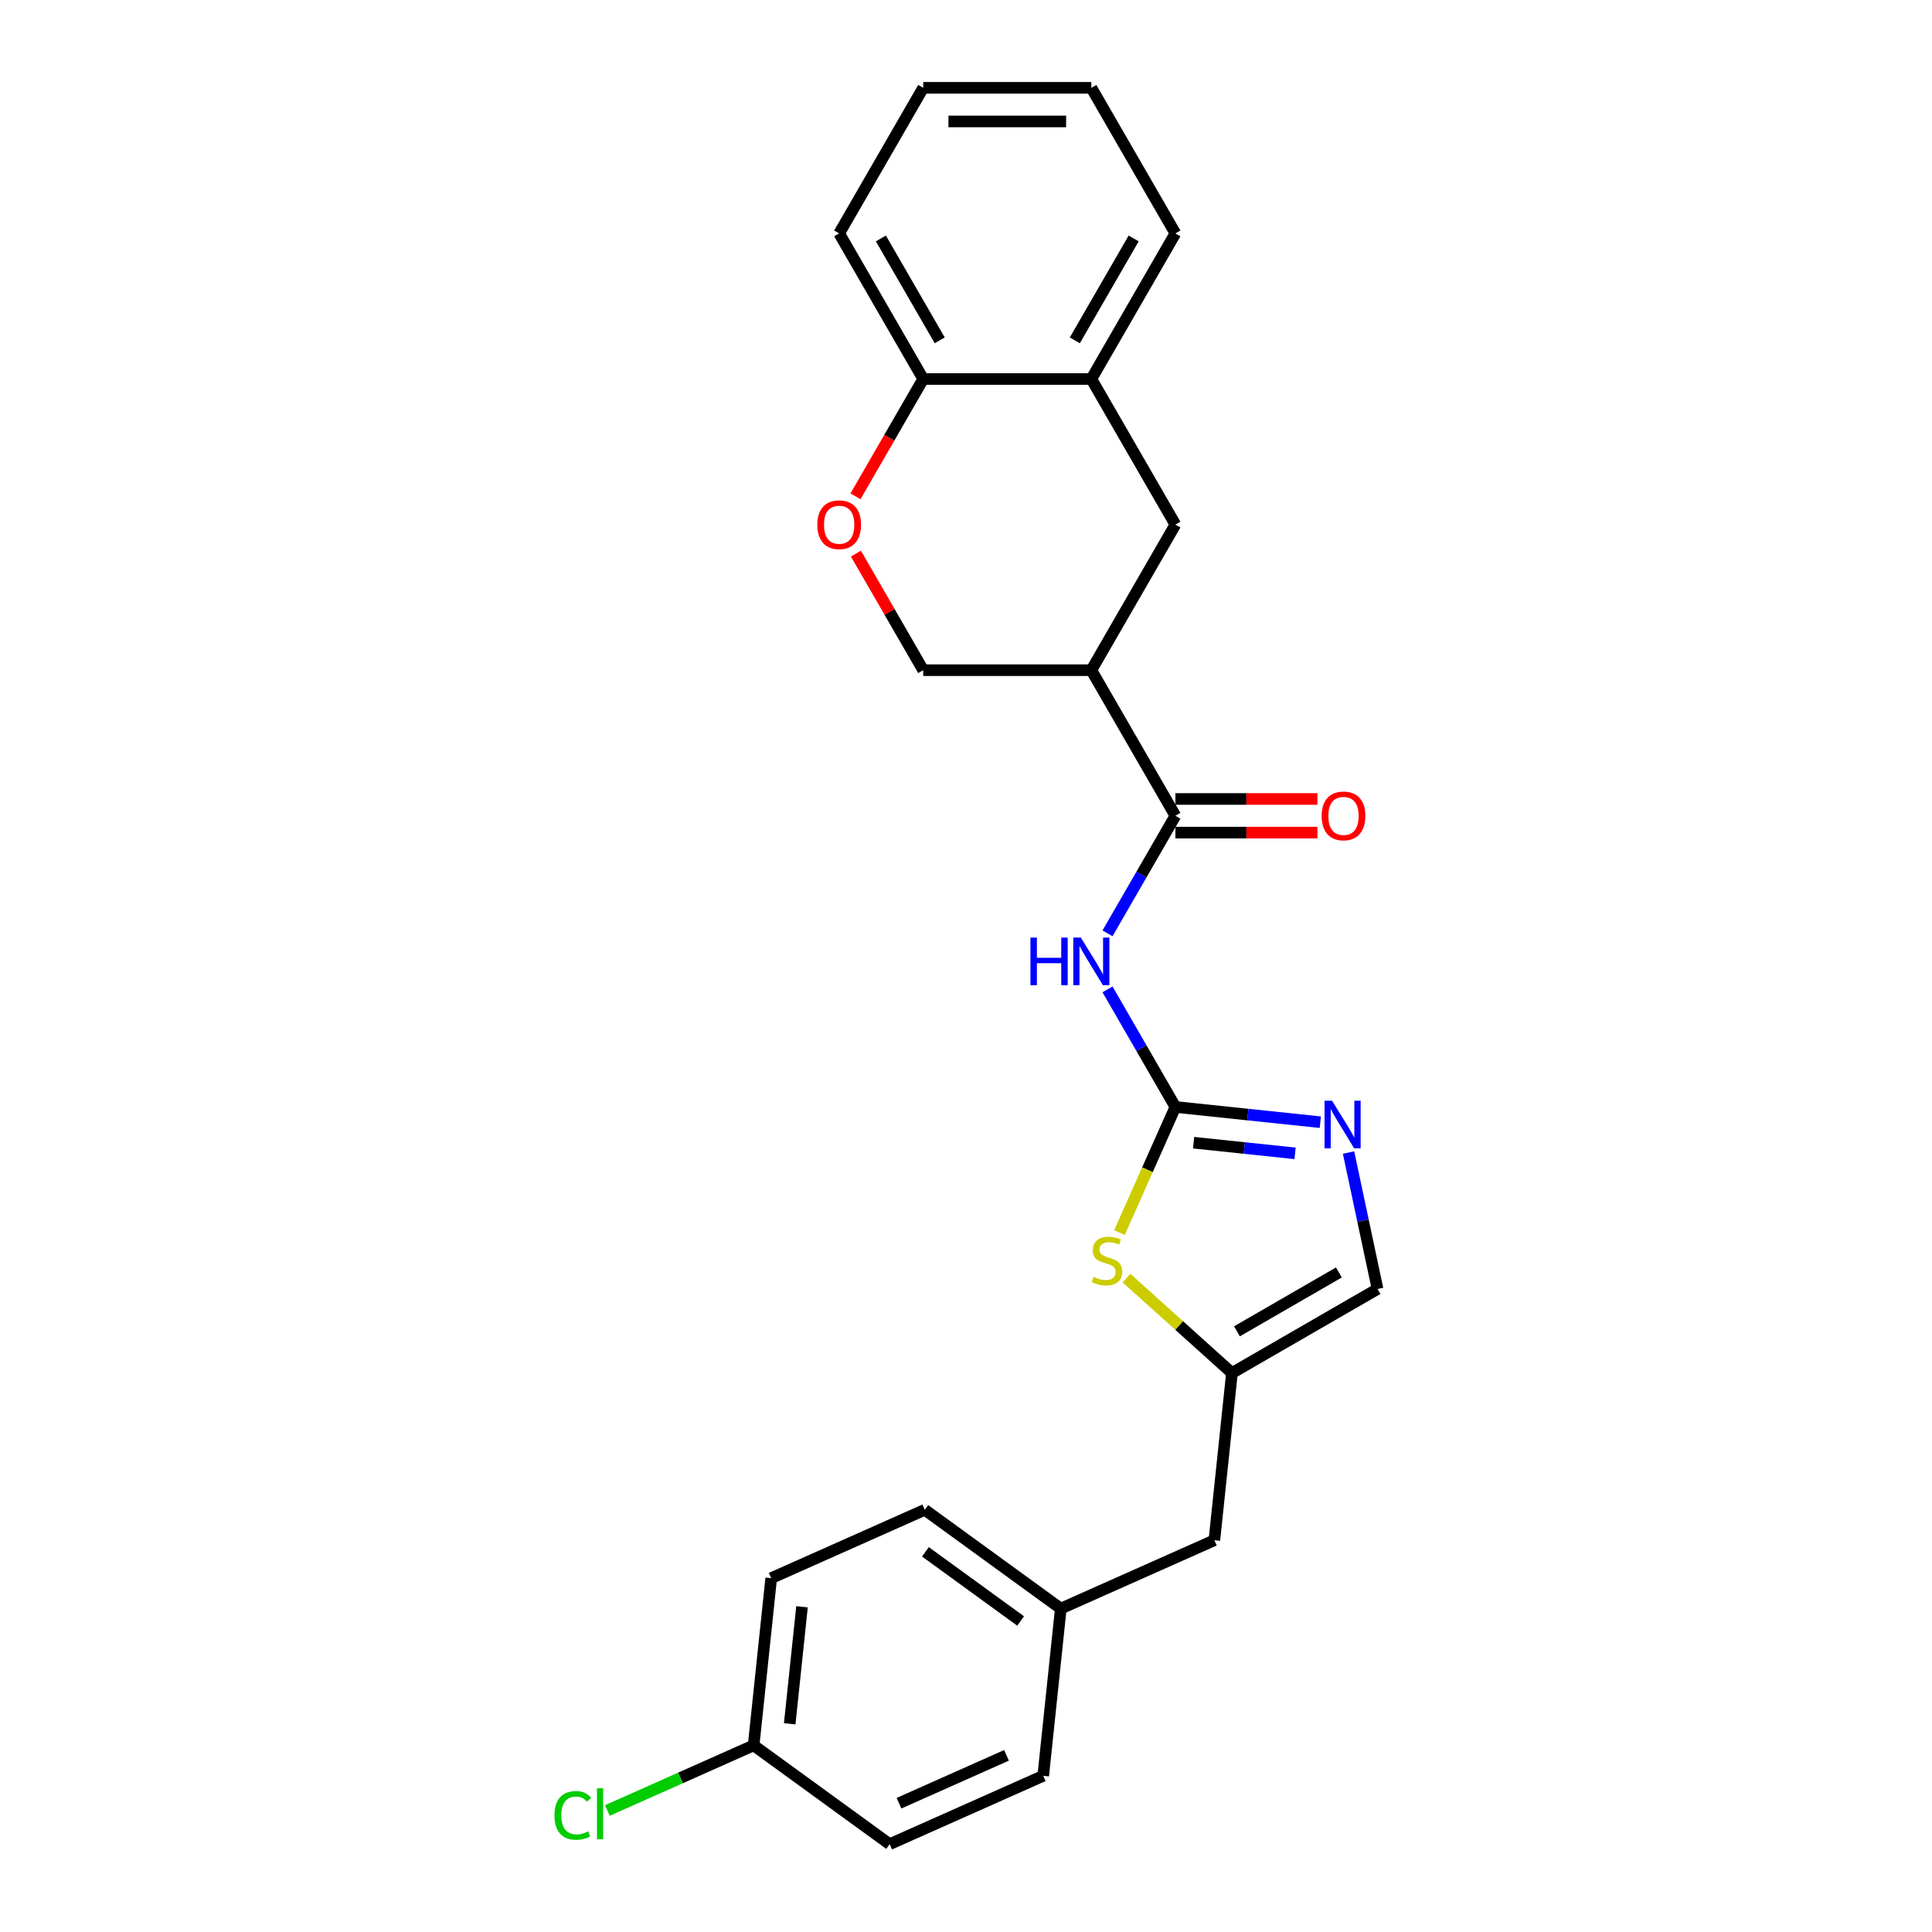 <?xml version='1.0' encoding='iso-8859-1'?>
<svg version='1.1' baseProfile='full'
              xmlns='http://www.w3.org/2000/svg'
                      xmlns:rdkit='http://www.rdkit.org/xml'
                      xmlns:xlink='http://www.w3.org/1999/xlink'
                  xml:space='preserve'
width='1000px' height='1000px' viewBox='0 0 1000 1000'>
<!-- END OF HEADER -->
<rect style='opacity:1.0;fill:#FFFFFF;stroke:none' width='1000' height='1000' x='0' y='0'> </rect>
<path class='bond-0' d='M 608.382,572.962 L 590.813,542.532' style='fill:none;fill-rule:evenodd;stroke:#000000;stroke-width:6px;stroke-linecap:butt;stroke-linejoin:miter;stroke-opacity:1' />
<path class='bond-0' d='M 590.813,542.532 L 573.243,512.101' style='fill:none;fill-rule:evenodd;stroke:#0000FF;stroke-width:6px;stroke-linecap:butt;stroke-linejoin:miter;stroke-opacity:1' />
<path class='bond-2' d='M 608.382,572.962 L 645.891,576.905' style='fill:none;fill-rule:evenodd;stroke:#000000;stroke-width:6px;stroke-linecap:butt;stroke-linejoin:miter;stroke-opacity:1' />
<path class='bond-2' d='M 645.891,576.905 L 683.4,580.847' style='fill:none;fill-rule:evenodd;stroke:#0000FF;stroke-width:6px;stroke-linecap:butt;stroke-linejoin:miter;stroke-opacity:1' />
<path class='bond-2' d='M 617.815,591.453 L 644.072,594.213' style='fill:none;fill-rule:evenodd;stroke:#000000;stroke-width:6px;stroke-linecap:butt;stroke-linejoin:miter;stroke-opacity:1' />
<path class='bond-2' d='M 644.072,594.213 L 670.328,596.972' style='fill:none;fill-rule:evenodd;stroke:#0000FF;stroke-width:6px;stroke-linecap:butt;stroke-linejoin:miter;stroke-opacity:1' />
<path class='bond-4' d='M 608.382,572.962 L 593.905,605.478' style='fill:none;fill-rule:evenodd;stroke:#000000;stroke-width:6px;stroke-linecap:butt;stroke-linejoin:miter;stroke-opacity:1' />
<path class='bond-4' d='M 593.905,605.478 L 579.428,637.994' style='fill:none;fill-rule:evenodd;stroke:#CCCC00;stroke-width:6px;stroke-linecap:butt;stroke-linejoin:miter;stroke-opacity:1' />
<path class='bond-1' d='M 573.243,483.107 L 590.813,452.677' style='fill:none;fill-rule:evenodd;stroke:#0000FF;stroke-width:6px;stroke-linecap:butt;stroke-linejoin:miter;stroke-opacity:1' />
<path class='bond-1' d='M 590.813,452.677 L 608.382,422.246' style='fill:none;fill-rule:evenodd;stroke:#000000;stroke-width:6px;stroke-linecap:butt;stroke-linejoin:miter;stroke-opacity:1' />
<path class='bond-3' d='M 608.382,422.246 L 564.874,346.888' style='fill:none;fill-rule:evenodd;stroke:#000000;stroke-width:6px;stroke-linecap:butt;stroke-linejoin:miter;stroke-opacity:1' />
<path class='bond-12' d='M 608.382,430.948 L 645.146,430.948' style='fill:none;fill-rule:evenodd;stroke:#000000;stroke-width:6px;stroke-linecap:butt;stroke-linejoin:miter;stroke-opacity:1' />
<path class='bond-12' d='M 645.146,430.948 L 681.91,430.948' style='fill:none;fill-rule:evenodd;stroke:#FF0000;stroke-width:6px;stroke-linecap:butt;stroke-linejoin:miter;stroke-opacity:1' />
<path class='bond-12' d='M 608.382,413.544 L 645.146,413.544' style='fill:none;fill-rule:evenodd;stroke:#000000;stroke-width:6px;stroke-linecap:butt;stroke-linejoin:miter;stroke-opacity:1' />
<path class='bond-12' d='M 645.146,413.544 L 681.91,413.544' style='fill:none;fill-rule:evenodd;stroke:#FF0000;stroke-width:6px;stroke-linecap:butt;stroke-linejoin:miter;stroke-opacity:1' />
<path class='bond-7' d='M 698.003,596.555 L 705.508,631.864' style='fill:none;fill-rule:evenodd;stroke:#0000FF;stroke-width:6px;stroke-linecap:butt;stroke-linejoin:miter;stroke-opacity:1' />
<path class='bond-7' d='M 705.508,631.864 L 713.013,667.173' style='fill:none;fill-rule:evenodd;stroke:#000000;stroke-width:6px;stroke-linecap:butt;stroke-linejoin:miter;stroke-opacity:1' />
<path class='bond-8' d='M 564.874,346.888 L 608.382,271.529' style='fill:none;fill-rule:evenodd;stroke:#000000;stroke-width:6px;stroke-linecap:butt;stroke-linejoin:miter;stroke-opacity:1' />
<path class='bond-10' d='M 564.874,346.888 L 477.857,346.888' style='fill:none;fill-rule:evenodd;stroke:#000000;stroke-width:6px;stroke-linecap:butt;stroke-linejoin:miter;stroke-opacity:1' />
<path class='bond-5' d='M 583.065,661.529 L 610.36,686.105' style='fill:none;fill-rule:evenodd;stroke:#CCCC00;stroke-width:6px;stroke-linecap:butt;stroke-linejoin:miter;stroke-opacity:1' />
<path class='bond-5' d='M 610.36,686.105 L 637.655,710.681' style='fill:none;fill-rule:evenodd;stroke:#000000;stroke-width:6px;stroke-linecap:butt;stroke-linejoin:miter;stroke-opacity:1' />
<path class='bond-13' d='M 637.655,710.681 L 628.559,797.221' style='fill:none;fill-rule:evenodd;stroke:#000000;stroke-width:6px;stroke-linecap:butt;stroke-linejoin:miter;stroke-opacity:1' />
<path class='bond-25' d='M 637.655,710.681 L 713.013,667.173' style='fill:none;fill-rule:evenodd;stroke:#000000;stroke-width:6px;stroke-linecap:butt;stroke-linejoin:miter;stroke-opacity:1' />
<path class='bond-25' d='M 640.257,689.083 L 693.008,658.627' style='fill:none;fill-rule:evenodd;stroke:#000000;stroke-width:6px;stroke-linecap:butt;stroke-linejoin:miter;stroke-opacity:1' />
<path class='bond-6' d='M 443.02,286.548 L 460.439,316.718' style='fill:none;fill-rule:evenodd;stroke:#FF0000;stroke-width:6px;stroke-linecap:butt;stroke-linejoin:miter;stroke-opacity:1' />
<path class='bond-6' d='M 460.439,316.718 L 477.857,346.888' style='fill:none;fill-rule:evenodd;stroke:#000000;stroke-width:6px;stroke-linecap:butt;stroke-linejoin:miter;stroke-opacity:1' />
<path class='bond-11' d='M 442.799,256.893 L 460.328,226.532' style='fill:none;fill-rule:evenodd;stroke:#FF0000;stroke-width:6px;stroke-linecap:butt;stroke-linejoin:miter;stroke-opacity:1' />
<path class='bond-11' d='M 460.328,226.532 L 477.857,196.171' style='fill:none;fill-rule:evenodd;stroke:#000000;stroke-width:6px;stroke-linecap:butt;stroke-linejoin:miter;stroke-opacity:1' />
<path class='bond-9' d='M 608.382,271.529 L 564.874,196.171' style='fill:none;fill-rule:evenodd;stroke:#000000;stroke-width:6px;stroke-linecap:butt;stroke-linejoin:miter;stroke-opacity:1' />
<path class='bond-21' d='M 564.874,196.171 L 608.382,120.813' style='fill:none;fill-rule:evenodd;stroke:#000000;stroke-width:6px;stroke-linecap:butt;stroke-linejoin:miter;stroke-opacity:1' />
<path class='bond-21' d='M 556.328,176.166 L 586.784,123.415' style='fill:none;fill-rule:evenodd;stroke:#000000;stroke-width:6px;stroke-linecap:butt;stroke-linejoin:miter;stroke-opacity:1' />
<path class='bond-27' d='M 564.874,196.171 L 477.857,196.171' style='fill:none;fill-rule:evenodd;stroke:#000000;stroke-width:6px;stroke-linecap:butt;stroke-linejoin:miter;stroke-opacity:1' />
<path class='bond-22' d='M 477.857,196.171 L 434.349,120.813' style='fill:none;fill-rule:evenodd;stroke:#000000;stroke-width:6px;stroke-linecap:butt;stroke-linejoin:miter;stroke-opacity:1' />
<path class='bond-22' d='M 486.403,176.166 L 455.947,123.415' style='fill:none;fill-rule:evenodd;stroke:#000000;stroke-width:6px;stroke-linecap:butt;stroke-linejoin:miter;stroke-opacity:1' />
<path class='bond-14' d='M 628.559,797.221 L 549.066,832.613' style='fill:none;fill-rule:evenodd;stroke:#000000;stroke-width:6px;stroke-linecap:butt;stroke-linejoin:miter;stroke-opacity:1' />
<path class='bond-19' d='M 549.066,832.613 L 539.97,919.153' style='fill:none;fill-rule:evenodd;stroke:#000000;stroke-width:6px;stroke-linecap:butt;stroke-linejoin:miter;stroke-opacity:1' />
<path class='bond-20' d='M 549.066,832.613 L 478.668,781.466' style='fill:none;fill-rule:evenodd;stroke:#000000;stroke-width:6px;stroke-linecap:butt;stroke-linejoin:miter;stroke-opacity:1' />
<path class='bond-20' d='M 528.277,839.021 L 478.998,803.218' style='fill:none;fill-rule:evenodd;stroke:#000000;stroke-width:6px;stroke-linecap:butt;stroke-linejoin:miter;stroke-opacity:1' />
<path class='bond-15' d='M 390.079,903.399 L 399.175,816.859' style='fill:none;fill-rule:evenodd;stroke:#000000;stroke-width:6px;stroke-linecap:butt;stroke-linejoin:miter;stroke-opacity:1' />
<path class='bond-15' d='M 408.751,892.237 L 415.118,831.659' style='fill:none;fill-rule:evenodd;stroke:#000000;stroke-width:6px;stroke-linecap:butt;stroke-linejoin:miter;stroke-opacity:1' />
<path class='bond-16' d='M 390.079,903.399 L 352.221,920.254' style='fill:none;fill-rule:evenodd;stroke:#000000;stroke-width:6px;stroke-linecap:butt;stroke-linejoin:miter;stroke-opacity:1' />
<path class='bond-16' d='M 352.221,920.254 L 314.362,937.11' style='fill:none;fill-rule:evenodd;stroke:#00CC00;stroke-width:6px;stroke-linecap:butt;stroke-linejoin:miter;stroke-opacity:1' />
<path class='bond-26' d='M 390.079,903.399 L 460.477,954.545' style='fill:none;fill-rule:evenodd;stroke:#000000;stroke-width:6px;stroke-linecap:butt;stroke-linejoin:miter;stroke-opacity:1' />
<path class='bond-17' d='M 460.477,954.545 L 539.97,919.153' style='fill:none;fill-rule:evenodd;stroke:#000000;stroke-width:6px;stroke-linecap:butt;stroke-linejoin:miter;stroke-opacity:1' />
<path class='bond-17' d='M 465.322,933.338 L 520.968,908.563' style='fill:none;fill-rule:evenodd;stroke:#000000;stroke-width:6px;stroke-linecap:butt;stroke-linejoin:miter;stroke-opacity:1' />
<path class='bond-18' d='M 399.175,816.859 L 478.668,781.466' style='fill:none;fill-rule:evenodd;stroke:#000000;stroke-width:6px;stroke-linecap:butt;stroke-linejoin:miter;stroke-opacity:1' />
<path class='bond-23' d='M 608.382,120.813 L 564.874,45.455' style='fill:none;fill-rule:evenodd;stroke:#000000;stroke-width:6px;stroke-linecap:butt;stroke-linejoin:miter;stroke-opacity:1' />
<path class='bond-24' d='M 434.349,120.813 L 477.857,45.455' style='fill:none;fill-rule:evenodd;stroke:#000000;stroke-width:6px;stroke-linecap:butt;stroke-linejoin:miter;stroke-opacity:1' />
<path class='bond-28' d='M 564.874,45.455 L 477.857,45.455' style='fill:none;fill-rule:evenodd;stroke:#000000;stroke-width:6px;stroke-linecap:butt;stroke-linejoin:miter;stroke-opacity:1' />
<path class='bond-28' d='M 551.821,62.858 L 490.91,62.858' style='fill:none;fill-rule:evenodd;stroke:#000000;stroke-width:6px;stroke-linecap:butt;stroke-linejoin:miter;stroke-opacity:1' />
<path  class='atom-1' d='M 533.356 485.283
L 536.698 485.283
L 536.698 495.759
L 549.298 495.759
L 549.298 485.283
L 552.639 485.283
L 552.639 509.926
L 549.298 509.926
L 549.298 498.544
L 536.698 498.544
L 536.698 509.926
L 533.356 509.926
L 533.356 485.283
' fill='#0000FF'/>
<path  class='atom-1' d='M 559.426 485.283
L 567.501 498.335
Q 568.302 499.623, 569.59 501.955
Q 570.878 504.287, 570.947 504.426
L 570.947 485.283
L 574.219 485.283
L 574.219 509.926
L 570.843 509.926
L 562.176 495.655
Q 561.167 493.984, 560.088 492.07
Q 559.043 490.156, 558.73 489.564
L 558.73 509.926
L 555.528 509.926
L 555.528 485.283
L 559.426 485.283
' fill='#0000FF'/>
<path  class='atom-3' d='M 689.474 569.737
L 697.549 582.789
Q 698.35 584.077, 699.638 586.409
Q 700.925 588.741, 700.995 588.88
L 700.995 569.737
L 704.267 569.737
L 704.267 594.38
L 700.891 594.38
L 692.224 580.109
Q 691.214 578.438, 690.135 576.524
Q 689.091 574.61, 688.778 574.018
L 688.778 594.38
L 685.576 594.38
L 685.576 569.737
L 689.474 569.737
' fill='#0000FF'/>
<path  class='atom-5' d='M 566.028 660.914
Q 566.306 661.018, 567.455 661.505
Q 568.603 661.993, 569.856 662.306
Q 571.144 662.584, 572.397 662.584
Q 574.729 662.584, 576.087 661.471
Q 577.444 660.322, 577.444 658.338
Q 577.444 656.981, 576.748 656.145
Q 576.087 655.31, 575.043 654.857
Q 573.998 654.405, 572.258 653.883
Q 570.065 653.221, 568.743 652.595
Q 567.455 651.968, 566.515 650.646
Q 565.61 649.323, 565.61 647.096
Q 565.61 643.998, 567.698 642.083
Q 569.822 640.169, 573.998 640.169
Q 576.853 640.169, 580.09 641.526
L 579.289 644.207
Q 576.33 642.988, 574.103 642.988
Q 571.701 642.988, 570.379 643.998
Q 569.056 644.972, 569.091 646.678
Q 569.091 648.001, 569.752 648.801
Q 570.448 649.602, 571.423 650.054
Q 572.432 650.507, 574.103 651.029
Q 576.33 651.725, 577.653 652.421
Q 578.976 653.117, 579.916 654.544
Q 580.89 655.936, 580.89 658.338
Q 580.89 661.749, 578.593 663.594
Q 576.33 665.404, 572.537 665.404
Q 570.344 665.404, 568.673 664.916
Q 567.037 664.464, 565.088 663.663
L 566.028 660.914
' fill='#CCCC00'/>
<path  class='atom-7' d='M 423.037 271.599
Q 423.037 265.682, 425.961 262.375
Q 428.885 259.069, 434.349 259.069
Q 439.814 259.069, 442.738 262.375
Q 445.661 265.682, 445.661 271.599
Q 445.661 277.586, 442.703 280.997
Q 439.744 284.373, 434.349 284.373
Q 428.919 284.373, 425.961 280.997
Q 423.037 277.62, 423.037 271.599
M 434.349 281.588
Q 438.108 281.588, 440.127 279.082
Q 442.181 276.541, 442.181 271.599
Q 442.181 266.761, 440.127 264.324
Q 438.108 261.853, 434.349 261.853
Q 430.59 261.853, 428.537 264.29
Q 426.518 266.726, 426.518 271.599
Q 426.518 276.576, 428.537 279.082
Q 430.59 281.588, 434.349 281.588
' fill='#FF0000'/>
<path  class='atom-13' d='M 684.086 422.316
Q 684.086 416.398, 687.01 413.092
Q 689.933 409.785, 695.398 409.785
Q 700.863 409.785, 703.786 413.092
Q 706.71 416.398, 706.71 422.316
Q 706.71 428.302, 703.752 431.713
Q 700.793 435.09, 695.398 435.09
Q 689.968 435.09, 687.01 431.713
Q 684.086 428.337, 684.086 422.316
M 695.398 432.305
Q 699.157 432.305, 701.176 429.799
Q 703.229 427.258, 703.229 422.316
Q 703.229 417.477, 701.176 415.041
Q 699.157 412.57, 695.398 412.57
Q 691.639 412.57, 689.585 415.006
Q 687.566 417.443, 687.566 422.316
Q 687.566 427.293, 689.585 429.799
Q 691.639 432.305, 695.398 432.305
' fill='#FF0000'/>
<path  class='atom-17' d='M 286.987 939.644
Q 286.987 933.518, 289.841 930.316
Q 292.73 927.079, 298.195 927.079
Q 303.276 927.079, 305.991 930.664
L 303.694 932.544
Q 301.71 929.933, 298.195 929.933
Q 294.47 929.933, 292.486 932.439
Q 290.537 934.91, 290.537 939.644
Q 290.537 944.517, 292.556 947.023
Q 294.61 949.529, 298.578 949.529
Q 301.293 949.529, 304.46 947.893
L 305.434 950.504
Q 304.147 951.339, 302.197 951.826
Q 300.248 952.314, 298.09 952.314
Q 292.73 952.314, 289.841 949.042
Q 286.987 945.77, 286.987 939.644
' fill='#00CC00'/>
<path  class='atom-17' d='M 308.985 925.582
L 312.187 925.582
L 312.187 952
L 308.985 952
L 308.985 925.582
' fill='#00CC00'/>
</svg>
